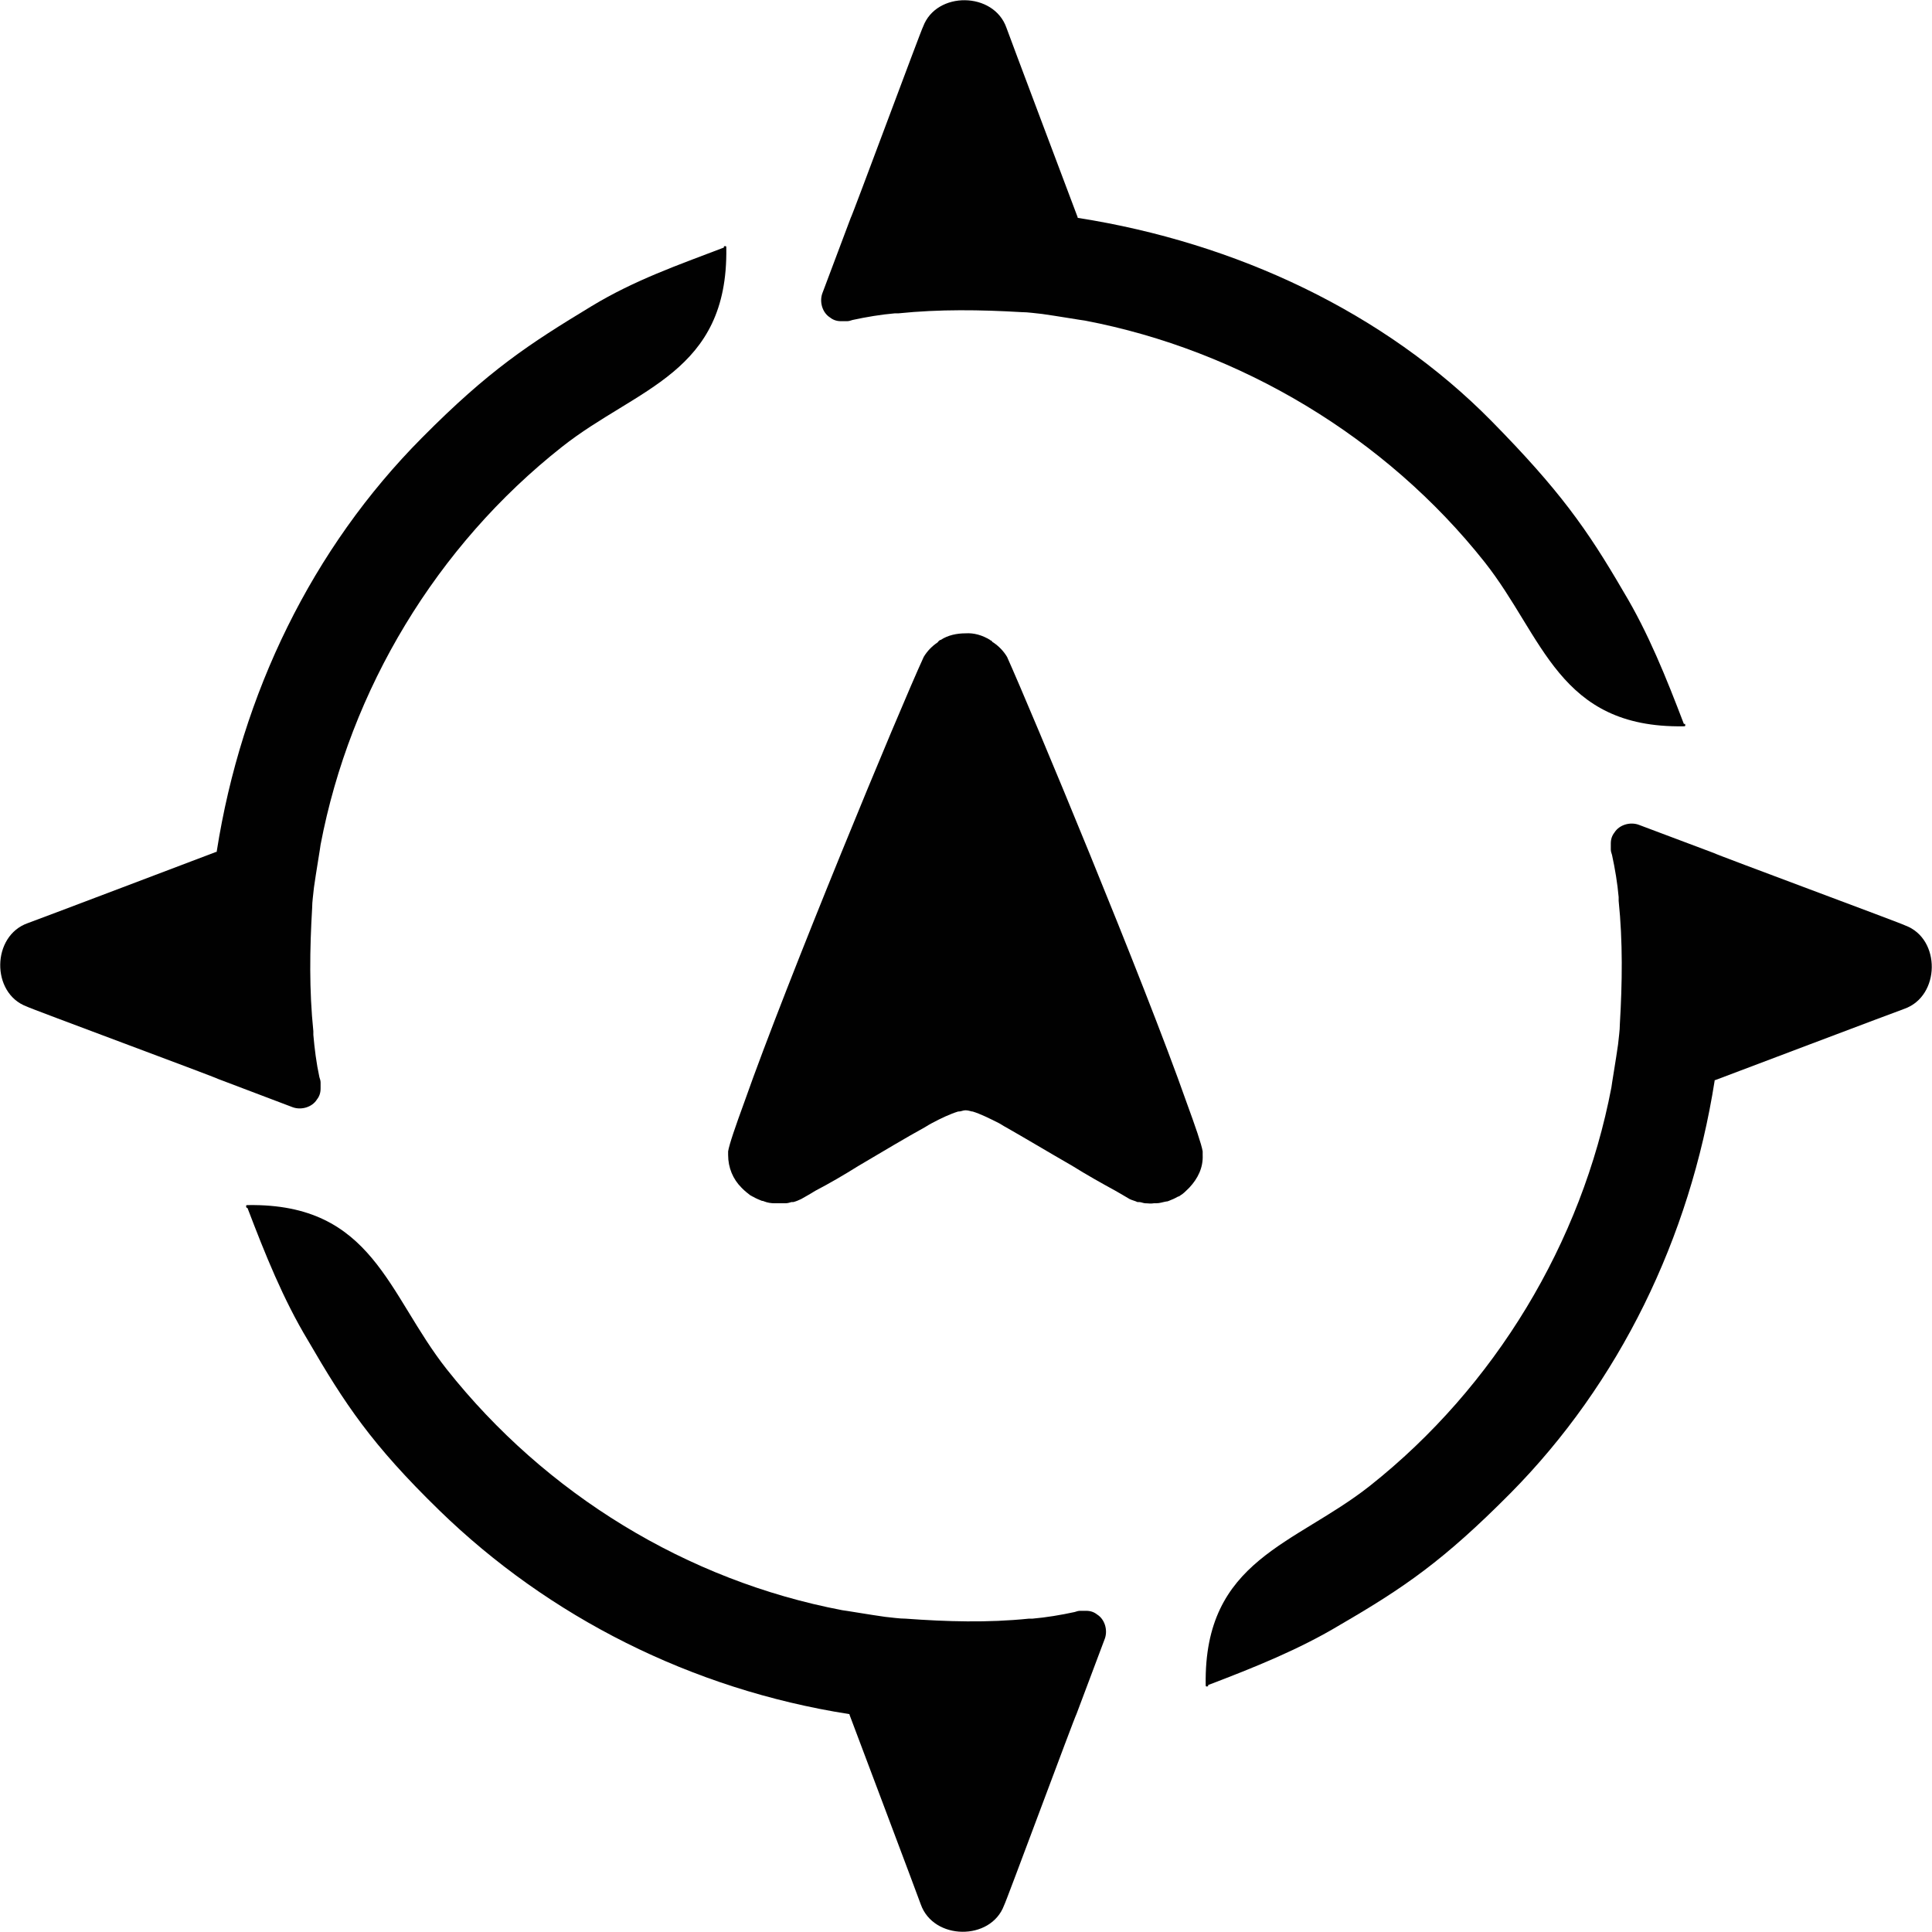 <?xml version="1.0" encoding="UTF-8"?><svg id="Layer_1" xmlns="http://www.w3.org/2000/svg" viewBox="0 0 32 32"><defs><style>.cls-1{fill:#010101;}</style></defs><path class="cls-1" d="M27.89,11.99c-.29-.76-.59-1.51-1-2.19-.61-1.05-1.07-1.69-2.18-2.82-1.78-1.81-4.24-2.96-6.85-3.37,0,0,0,0,0,0,0,0,0,0-.01,0h0s0-.01,0-.01c0,0-1.18-3.13-1.18-3.14-.21-.6-1.16-.61-1.38-.02-.02.02-1.18,3.15-1.2,3.17,0,0,0,0,0,0l-.47,1.25c-.05.14,0,.32.13.4,0,0,0,0,0,0,.05.04.11.06.18.06.03,0,.06,0,.1,0,.03,0,.06-.01.09-.02.23-.05.47-.09.7-.11.02,0,.04,0,.06,0,.68-.07,1.36-.06,2.04-.02.11,0,.23.02.34.03.22.03.69.11.71.11,2.57.49,4.98,1.93,6.62,4,.98,1.24,1.22,2.75,3.29,2.72.03,0,.04,0,.03-.04Z"/><path class="cls-1" d="M20.01,27.91c.76-.29,1.51-.59,2.19-1,1.05-.61,1.71-1.06,2.82-2.18,1.8-1.82,2.97-4.22,3.38-6.83,0,0,0,0,0,0,0,0,0,0,0-.01h.01s0,0,0,0c0,0,3.12-1.18,3.13-1.18.6-.21.61-1.16.02-1.38-.02-.02-3.15-1.18-3.17-1.2,0,0,0,0,0,0l-1.25-.47c-.14-.05-.32,0-.4.13,0,0,0,0,0,0-.04.05-.06.11-.06.18,0,.03,0,.06,0,.1,0,.03.01.06.02.09.05.23.09.47.11.7,0,.02,0,.04,0,.06.07.68.06,1.36.02,2.04,0,.11-.02.23-.03.34-.03.22-.11.69-.11.71-.49,2.57-1.93,4.96-4,6.6-1.24.98-2.75,1.22-2.72,3.29,0,.03,0,.04.04.03Z"/><path class="cls-1" d="M4.1,20.01c.29.76.59,1.51,1,2.19.61,1.05,1.05,1.72,2.18,2.82,1.81,1.76,4.17,2.96,6.78,3.37,0,0,0,0,0,0,0,0,0,0,.01,0h0s0,.01,0,.01c0,0,1.18,3.13,1.18,3.14.21.6,1.16.61,1.38.02.02-.02,1.18-3.15,1.2-3.17,0,0,0,0,0,0l.47-1.25c.05-.14,0-.32-.13-.4,0,0,0,0,0,0-.05-.04-.11-.06-.18-.06-.03,0-.06,0-.1,0-.03,0-.06.01-.09.02-.23.05-.47.09-.7.11-.02,0-.04,0-.06,0-.68.07-1.36.05-2.04,0-.11,0-.23-.02-.34-.03-.22-.03-.69-.11-.71-.11-2.57-.49-4.91-1.92-6.55-3.99-.98-1.24-1.22-2.75-3.29-2.72-.03,0-.04,0-.03.04Z"/><path class="cls-1" d="M11.99,4.1c-.76.29-1.48.54-2.19.97-1.04.63-1.7,1.06-2.81,2.18-1.82,1.83-2.99,4.24-3.4,6.85,0,0,0,0,0,0,0,0,0,0,0,.01h-.01s0,0,0,0c0,0-3.11,1.18-3.12,1.18-.6.21-.61,1.16-.02,1.38.02.02,3.15,1.18,3.17,1.2,0,0,0,0,0,0l1.24.47c.14.05.32,0,.4-.13,0,0,0,0,0,0,.04-.05.06-.11.06-.18,0-.03,0-.06,0-.1,0-.03-.01-.06-.02-.09-.05-.23-.08-.47-.1-.7,0-.02,0-.04,0-.06-.07-.68-.06-1.36-.02-2.04,0-.11.02-.23.03-.34.03-.22.11-.69.11-.71.49-2.57,1.92-4.95,4-6.59,1.24-.98,2.75-1.22,2.72-3.29,0-.03,0-.04-.04-.03Z"/><path class="cls-1" d="M19.92,19.13s0,0,0-.01c0,0,0,0,0-.01v-.04c-.02-.12-.12-.41-.27-.82-.7-1.99-2.57-6.48-2.97-7.37-.06-.1-.14-.18-.23-.24-.01,0-.02-.02-.03-.03,0,0-.02,0-.02-.01-.13-.08-.27-.12-.41-.11-.14,0-.29.03-.41.11,0,0-.02,0-.02.01-.01,0-.02.02-.03.03-.09.06-.17.14-.23.24-.41.89-2.27,5.38-2.97,7.37-.15.41-.25.7-.27.82v.04s0,0,0,.01c0,0,0,0,0,.01,0,.21.08.4.22.54,0,0,.01.01.02.02.04.04.09.08.13.11.01,0,.03.02.04.02.05.03.1.05.15.07.01,0,.02,0,.04.01.05.02.11.03.17.03.01,0,.03,0,.04,0,.05,0,.09,0,.14,0,.03,0,.07-.01.1-.02,0,0,0,0,.01,0,0,0,.01,0,.02,0,.04-.01.09-.03.13-.05.07-.04.16-.09.24-.14.23-.12.47-.26.71-.41.39-.23.79-.47,1.1-.64.05-.03.08-.05.12-.07.15-.08.3-.15.43-.19,0,0,0,0,.01,0,.04,0,.07-.02.11-.02.04,0,.07.01.11.02,0,0,0,0,.01,0,.13.04.27.11.43.19.04.02.08.05.12.07.3.17.7.41,1.1.64.24.15.49.29.71.41.09.05.17.1.24.14.04.02.09.03.13.05,0,0,.01,0,.02,0,0,0,0,0,.01,0,.03,0,.07.02.1.02.05,0,.09.01.14,0,.01,0,.03,0,.04,0,.06,0,.11-.02.17-.03.01,0,.02,0,.04-.01.05-.02.1-.04.15-.07.01,0,.03-.01.04-.02.05-.03.09-.07.13-.11,0,0,.01-.01.02-.02.14-.15.23-.33.22-.54Z"/></svg>